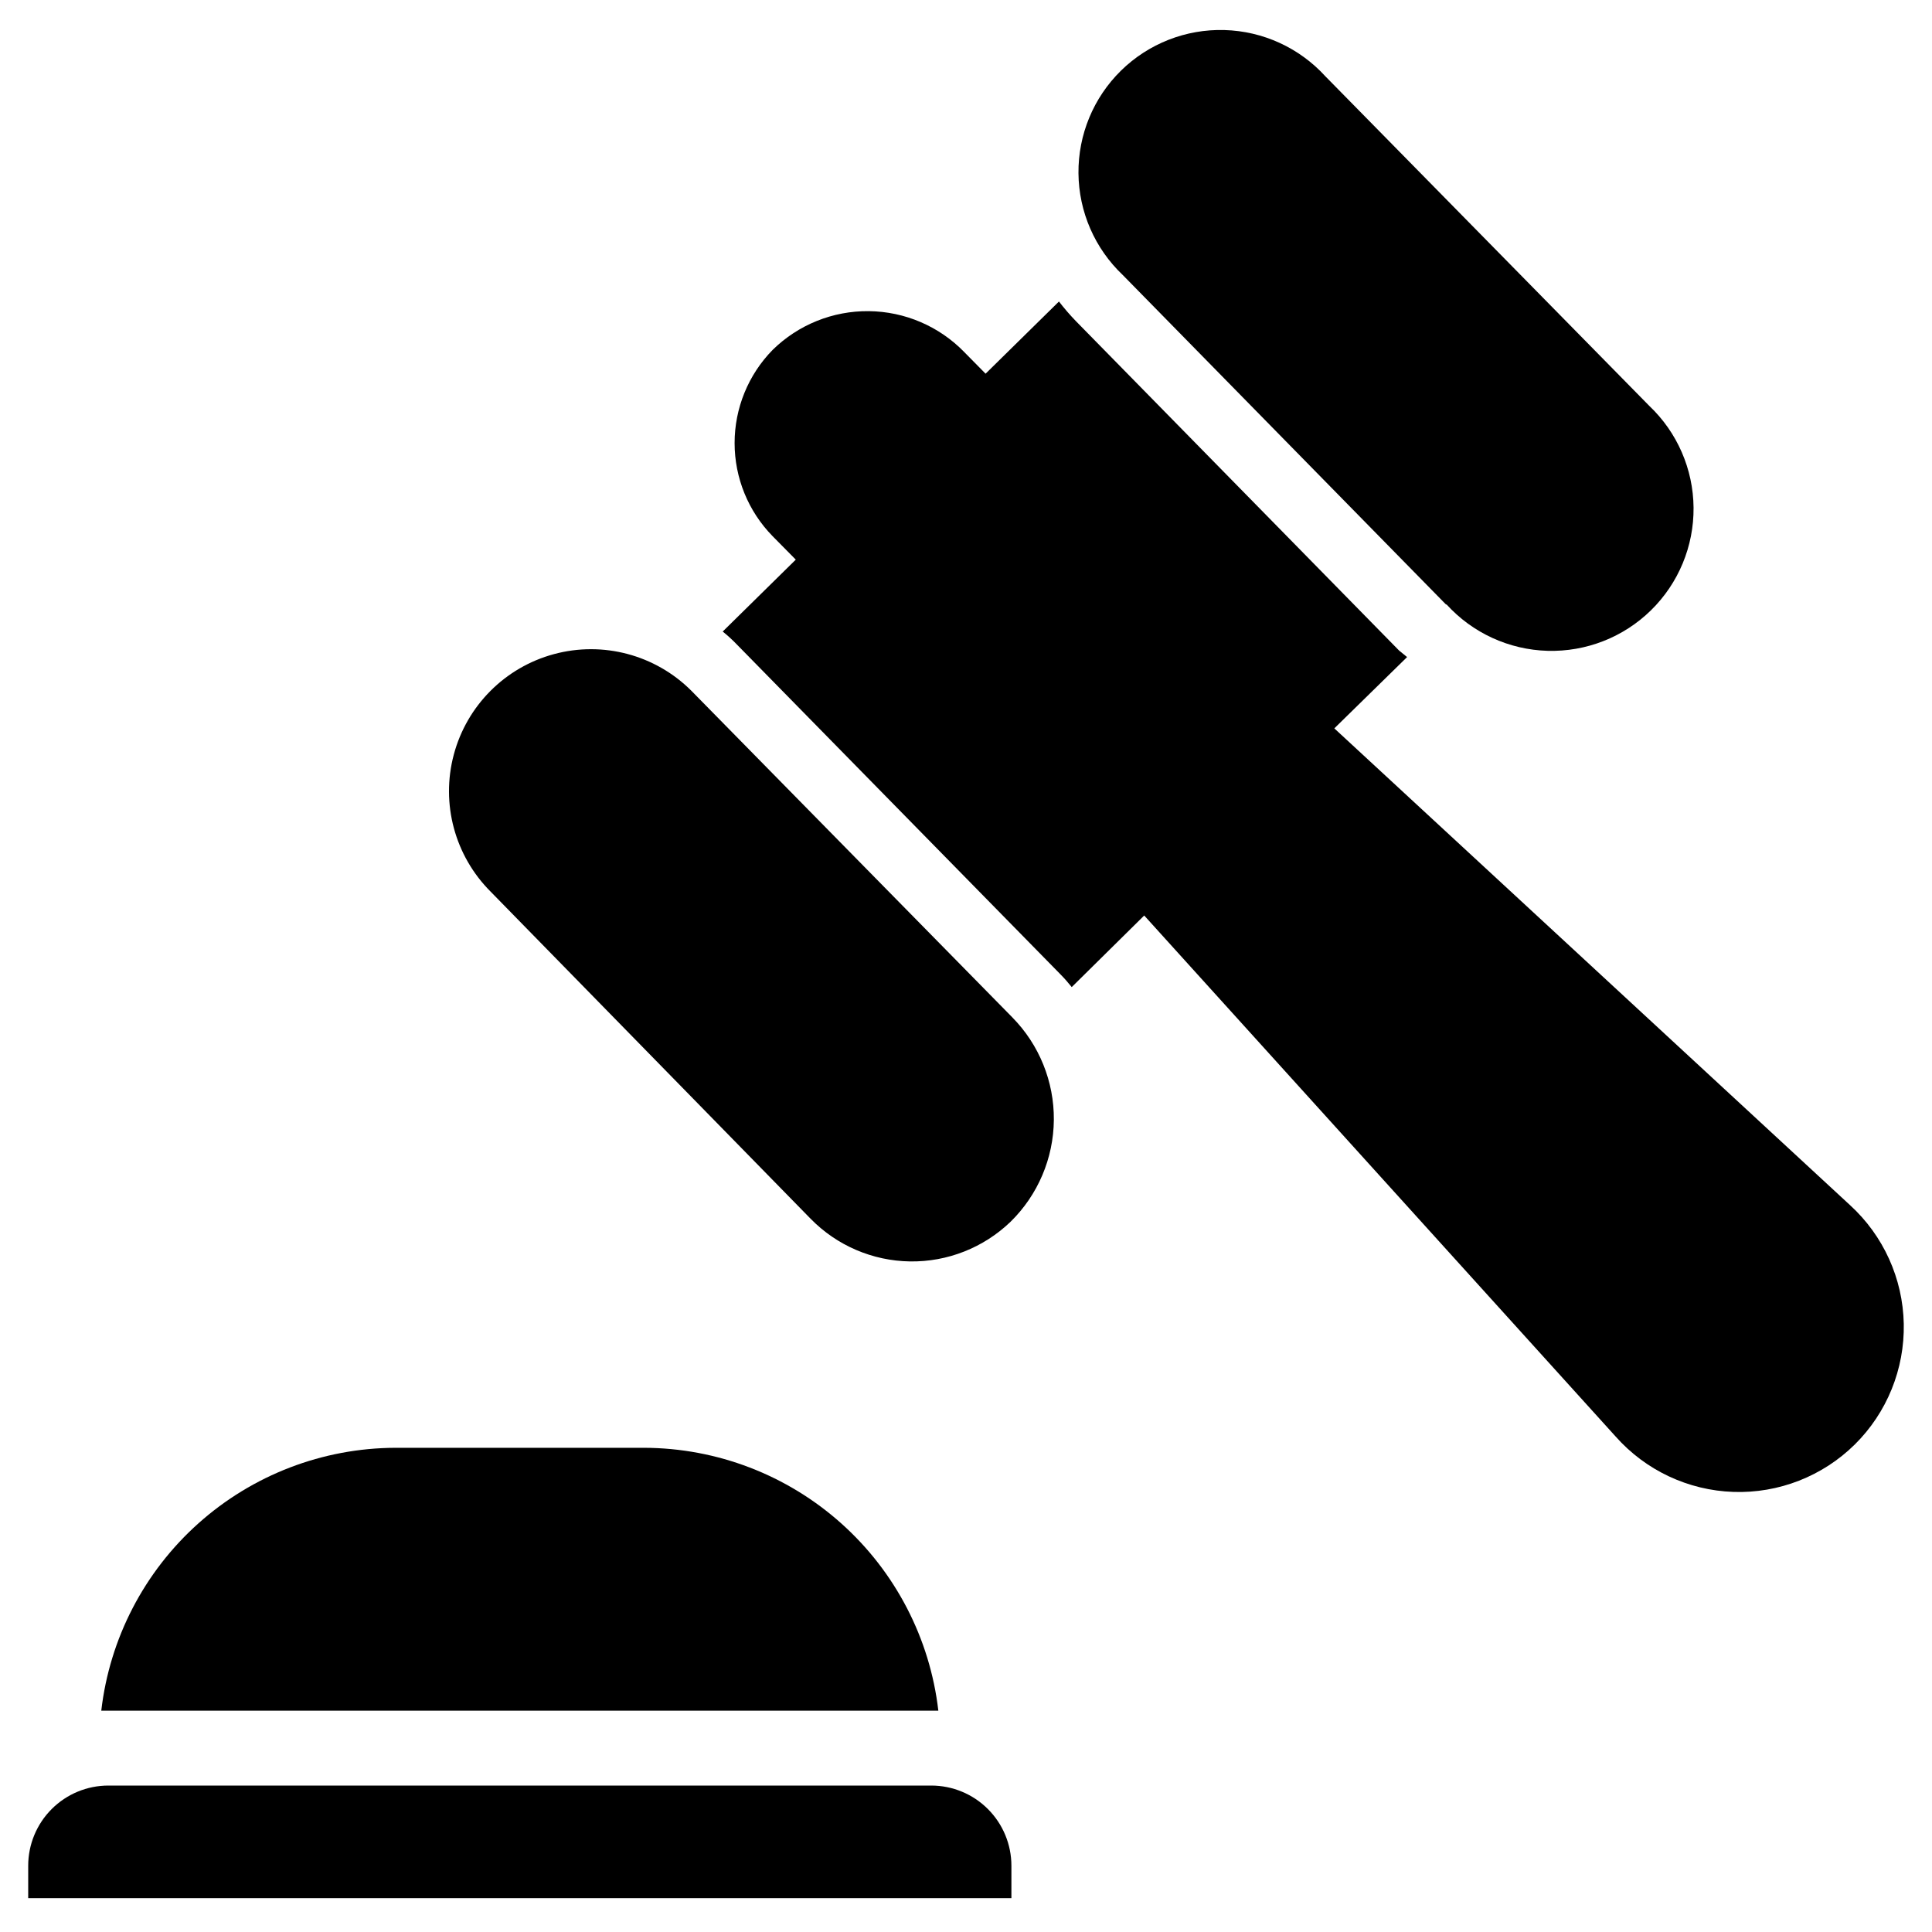 <?xml version="1.0" encoding="UTF-8"?>
<!-- Uploaded to: ICON Repo, www.svgrepo.com, Generator: ICON Repo Mixer Tools -->
<svg fill="#000000" width="800px" height="800px" version="1.1" viewBox="144 144 512 512" xmlns="http://www.w3.org/2000/svg">
 <g>
  <path d="m172.73 617.19h218.05c5.637 0 11.043 2.238 15.027 6.227 3.988 3.984 6.227 9.391 6.227 15.027v8.582h-260.56v-8.582c0-5.637 2.238-11.043 6.223-15.027 3.988-3.988 9.395-6.227 15.031-6.227z"/>
  <path d="m358.83 466.99-84.781-86.668c-9.52-9.492-13.254-23.344-9.793-36.332 3.461-12.992 13.586-23.148 26.566-26.648 12.98-3.5 26.844 0.191 36.363 9.684l85.098 86.594h-0.004c7.129 7.238 11.086 17.016 11 27.176-0.09 10.16-4.215 19.871-11.473 26.984-7.148 6.879-16.727 10.66-26.648 10.512-9.922-0.148-19.387-4.211-26.328-11.301z"/>
  <path d="m527.21 304.2-85.648-87.301c-7.422-7.027-11.668-16.77-11.758-26.992-0.09-10.219 3.981-20.039 11.277-27.195s17.191-11.039 27.406-10.75c10.219 0.285 19.879 4.719 26.762 12.273l85.805 87.301c7.422 7.027 11.668 16.773 11.758 26.992 0.09 10.223-3.981 20.039-11.277 27.195-7.297 7.16-17.191 11.039-27.406 10.754-10.219-0.289-19.879-4.719-26.762-12.277z"/>
  <path d="m514.77 316.4-85.648-87.301c-1.574-1.625-3.07-3.359-4.488-5.195l-19.445 19.129-5.668-5.746h0.004c-6.648-6.828-15.746-10.727-25.273-10.828-9.531-0.105-18.707 3.594-25.504 10.277-6.457 6.59-10.07 15.449-10.07 24.676 0 9.23 3.613 18.09 10.07 24.68l6.141 6.219-19.363 19.051c1.332 1.07 2.594 2.227 3.777 3.465l85.648 87.301c1.086 1.098 2.109 2.254 3.07 3.461l19.207-18.969 124.93 138.07c7.953 8.973 19.246 14.281 31.227 14.684 11.984 0.402 23.605-4.141 32.145-12.559 8.531-8.434 13.227-20 12.988-31.996-0.238-11.992-5.391-23.363-14.25-31.453l-136.66-126.34 19.285-18.895z"/>
  <path d="m172.73 597.35h219.94c-2.215-19.137-11.371-36.797-25.73-49.637-14.363-12.84-32.938-19.969-52.199-20.031h-65.969c-19.266 0.062-37.836 7.191-52.199 20.031s-23.52 30.5-25.734 49.637z"/>
 </g>
</svg>